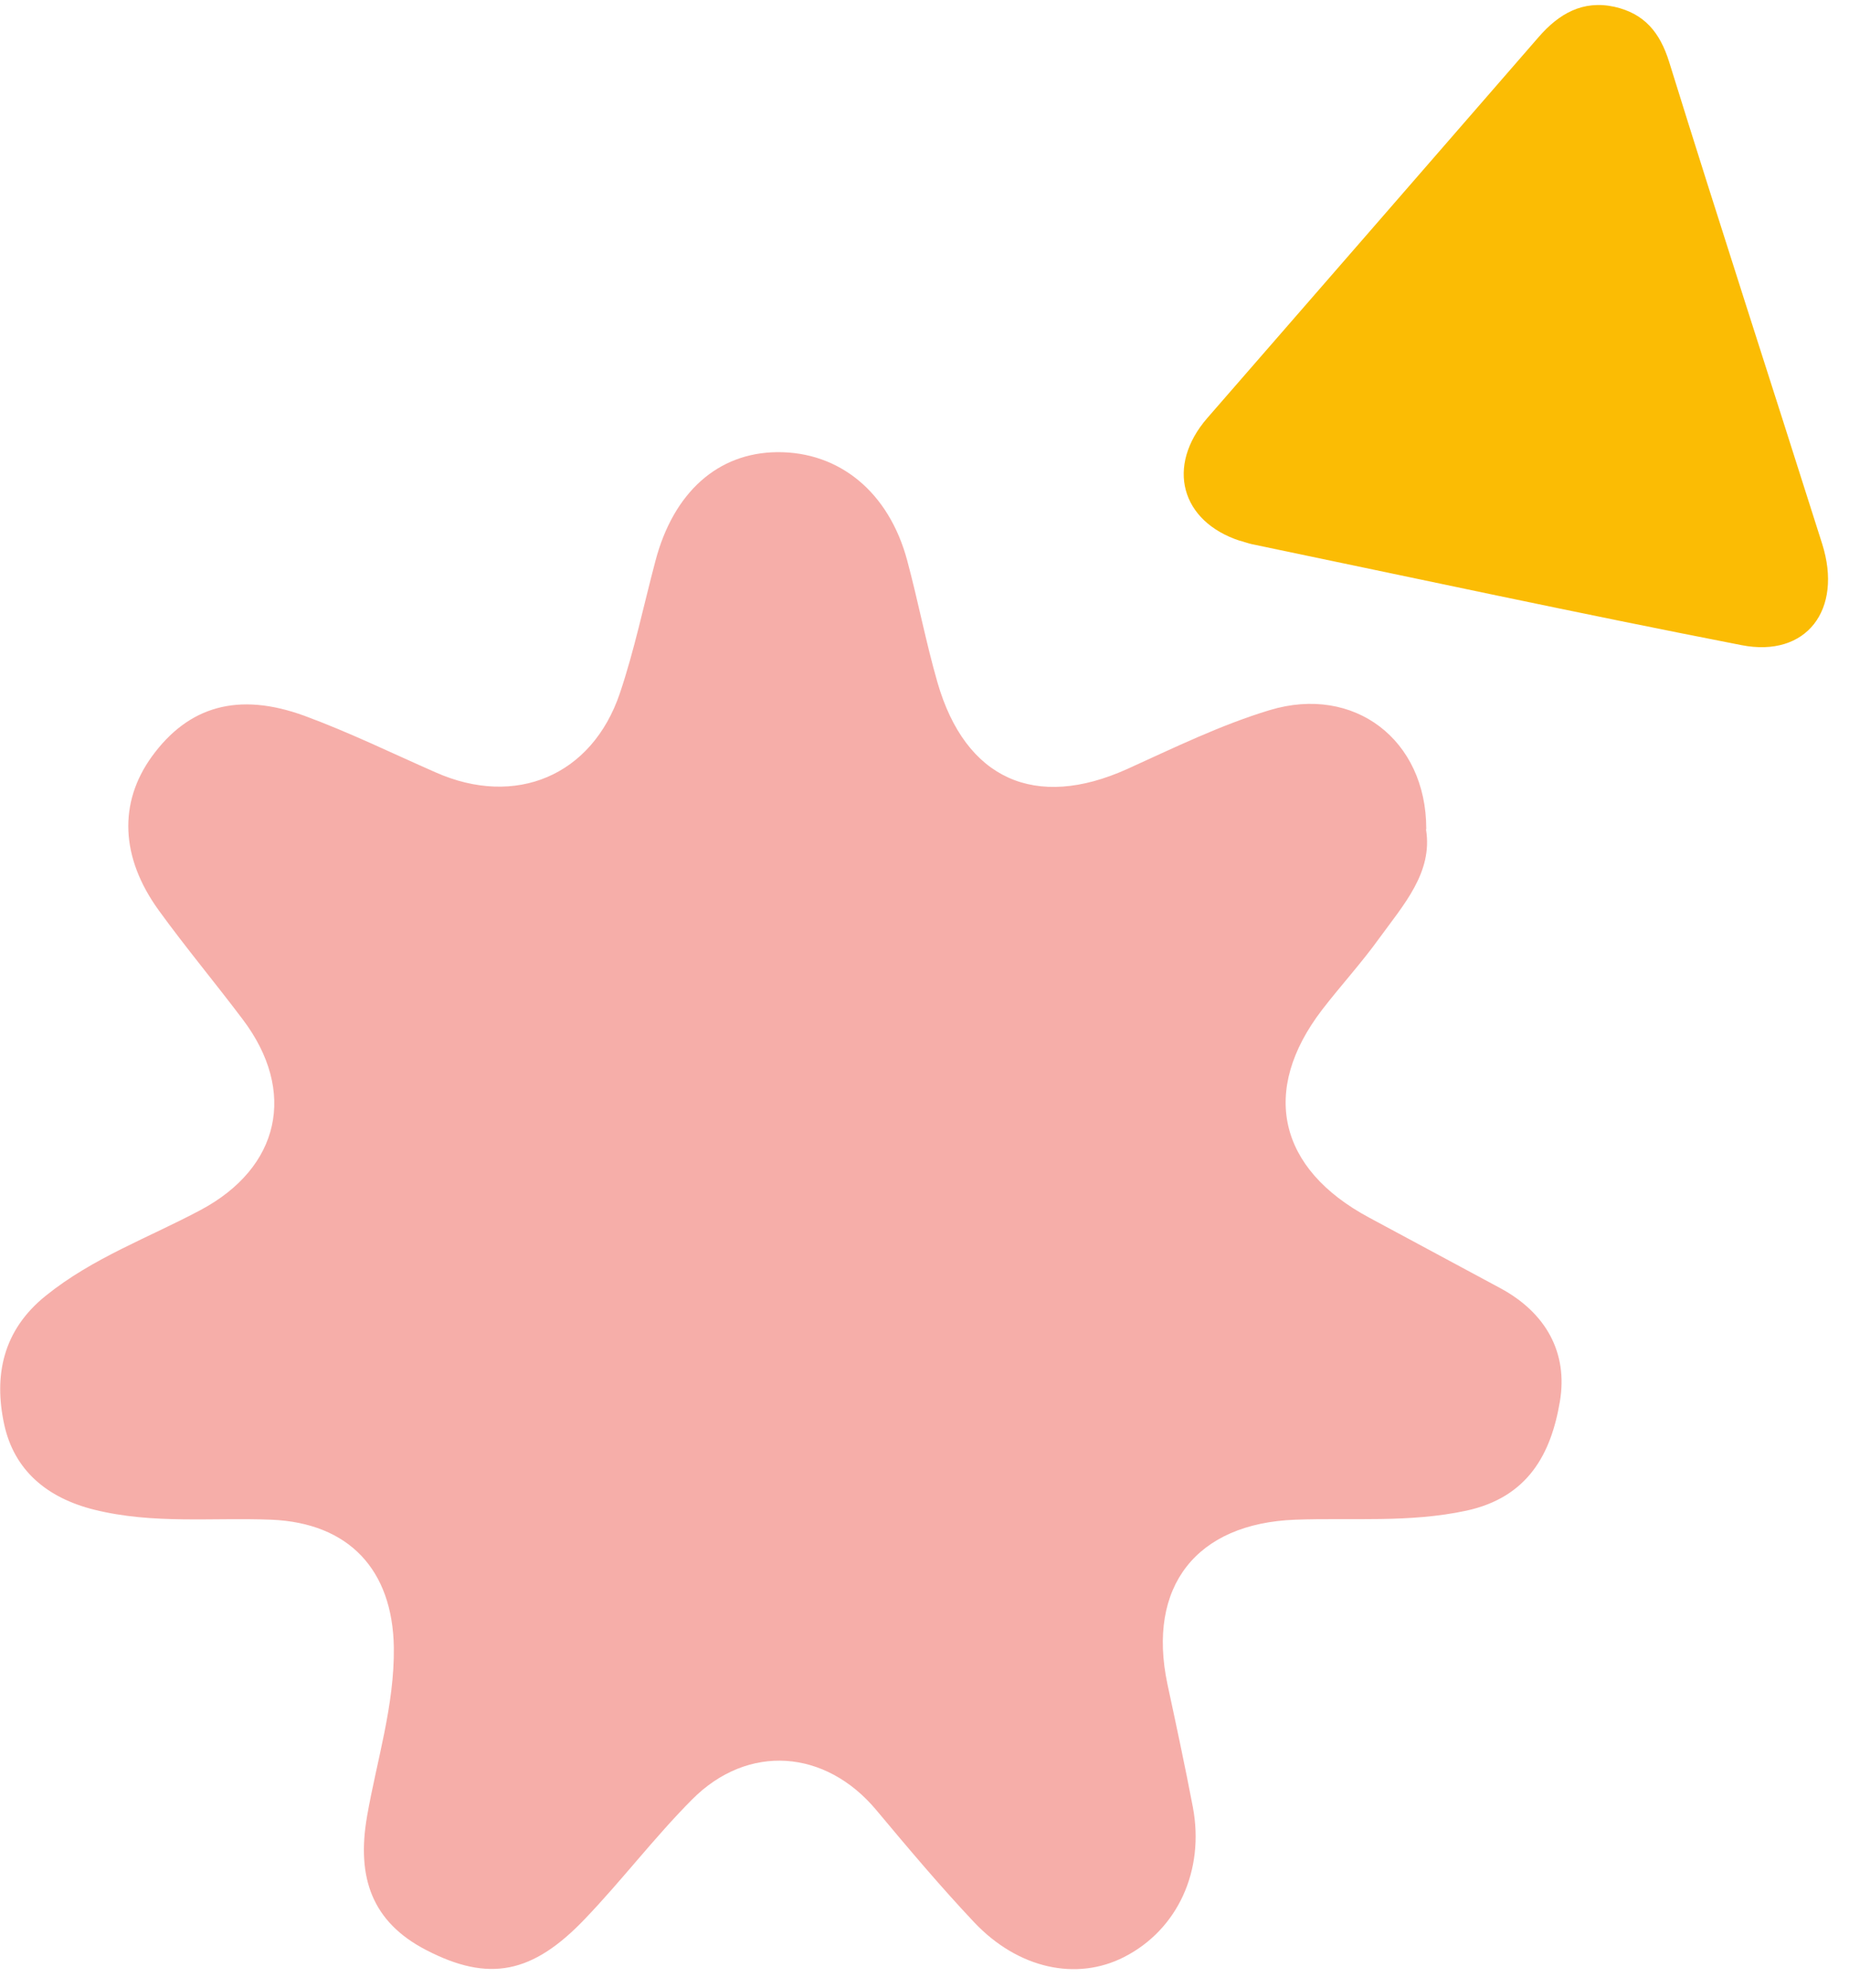 <svg xmlns="http://www.w3.org/2000/svg" width="80" height="86" viewBox="0 0 80 86" fill="none">
<g clip-path="url(#clip0_198_14401)">
<path d="M61.7 35.894C62 37.744 60.73 39.144 59.67 40.604C58.9 41.674 58 42.654 57.2 43.694C54.52 47.194 55.3 50.574 59.24 52.684C61.13 53.694 63.02 54.724 64.91 55.734C66.88 56.794 67.85 58.524 67.49 60.644C67.11 62.894 66.12 64.784 63.44 65.364C60.97 65.894 58.51 65.664 56.04 65.754C51.76 65.914 49.62 68.644 50.51 72.864C50.89 74.634 51.27 76.404 51.61 78.184C52.13 80.934 50.95 83.494 48.64 84.674C46.59 85.724 44.06 85.194 42.15 83.174C40.68 81.614 39.3 79.974 37.92 78.324C35.72 75.684 32.36 75.424 29.94 77.864C28.31 79.504 26.91 81.354 25.31 83.024C23.05 85.394 21.16 85.784 18.44 84.374C16.1 83.164 15.42 81.244 15.88 78.594C16.3 76.174 17.07 73.794 17.04 71.284C16.99 67.924 15.1 65.894 11.74 65.754C9.19 65.654 6.63 65.954 4.09 65.324C2.03 64.814 0.61 63.614 0.18 61.624C-0.27 59.534 0.11 57.564 1.98 56.064C4.01 54.424 6.43 53.554 8.68 52.354C12.11 50.524 12.86 47.224 10.5 44.104C9.31 42.524 8.04 41.004 6.88 39.404C5.2 37.094 5.13 34.724 6.57 32.734C8.15 30.554 10.31 29.924 13.18 30.974C15.11 31.684 16.97 32.594 18.86 33.424C22.3 34.944 25.61 33.574 26.82 29.994C27.45 28.124 27.85 26.184 28.36 24.264C29.14 21.304 31.06 19.584 33.63 19.564C36.33 19.544 38.46 21.304 39.25 24.244C39.72 25.994 40.06 27.784 40.56 29.524C41.77 33.724 44.8 35.064 48.77 33.274C50.8 32.354 52.82 31.364 54.94 30.724C58.59 29.624 61.71 32.004 61.71 35.864L61.7 35.894Z" fill="#F6AEA9"/>
<path d="M53.66 23.404C51.08 22.564 50.44 20.164 52.23 18.094C57.02 12.594 61.8 7.094 66.58 1.594C67.45 0.594 68.48 -0.006 69.85 0.294C71.14 0.584 71.82 1.394 72.22 2.684C74.38 9.644 76.64 16.584 78.84 23.534C79.74 26.384 78.16 28.464 75.35 27.914C68.27 26.534 61.22 25.014 54.16 23.544C53.99 23.504 53.82 23.444 53.65 23.394L53.66 23.404Z" fill="#FBBC04"/>
</g>
<defs>
<clipPath id="clip0_198_14401">
<rect width="79.1" height="85" fill="white" transform="translate(0 0.214)"/>
</clipPath>
</defs>
</svg>